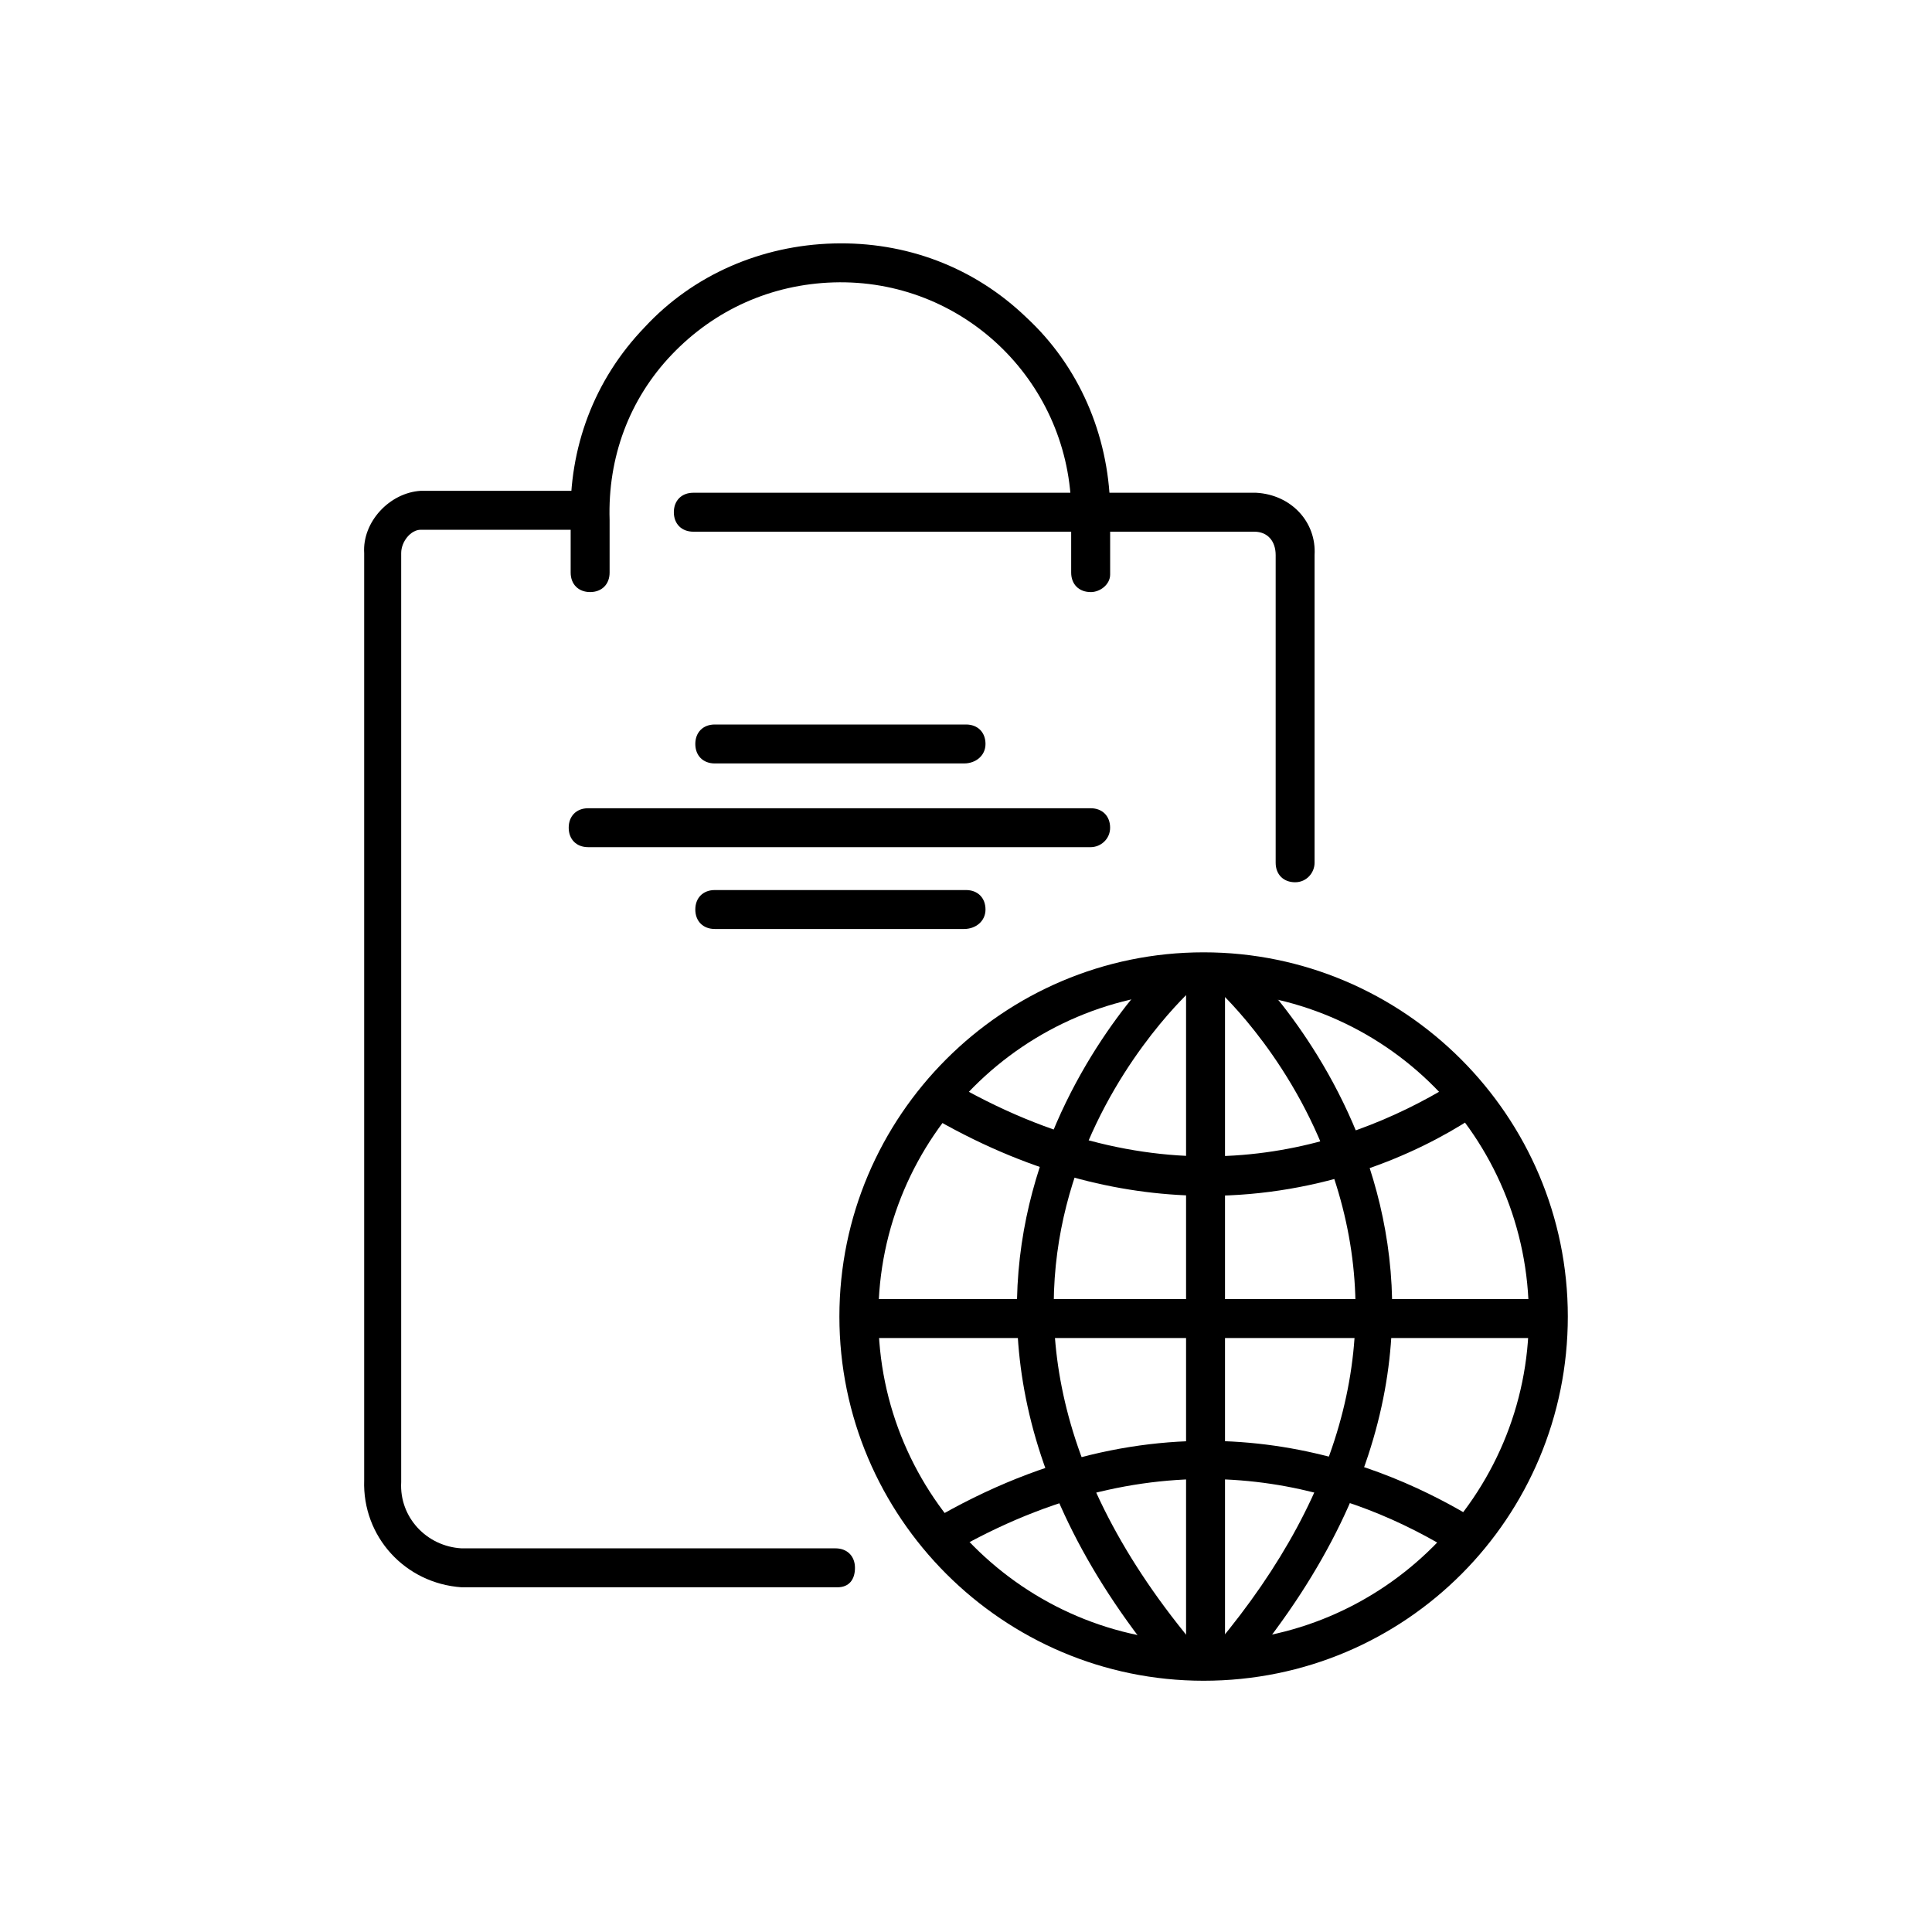 <!-- Generated by IcoMoon.io -->
<svg version="1.1" xmlns="http://www.w3.org/2000/svg" width="64" height="64" viewBox="0 0 64 64">
<title>icon-global-shopping</title>
<path d="M42.903 29.226c-0.387 0-0.645-0.258-0.645-0.645v-10.194c0-0.452-0.258-0.774-0.71-0.774h-18.581c-0.387 0-0.645-0.258-0.645-0.645s0.258-0.645 0.645-0.645h18.645c1.161 0.064 2 0.968 1.935 2.064v10.194c0 0.323-0.258 0.645-0.645 0.645z"></path>
<path d="M27.742 52.581h-12.452c-1.871-0.129-3.29-1.677-3.226-3.548v-30.71c-0.065-1.032 0.839-2 1.871-2.064h5.548c0.387 0 0.645 0.258 0.645 0.645s-0.258 0.645-0.645 0.645h-5.548c-0.323 0-0.645 0.387-0.645 0.774v30.774c-0.065 1.161 0.839 2.129 2 2.194h12.387c0.387 0 0.645 0.258 0.645 0.645s-0.194 0.645-0.581 0.645z"></path>
<path d="M36.129 19.613c-0.387 0-0.645-0.258-0.645-0.645v-1.742c0-0.129 0-0.323 0-0.452-0.129-4.194-3.613-7.548-7.871-7.419-2.064 0.065-3.936 0.903-5.355 2.387s-2.129 3.419-2.064 5.484v1.742c0 0.387-0.258 0.645-0.645 0.645s-0.645-0.258-0.645-0.645v-1.742c-0.064-2.387 0.774-4.645 2.452-6.387 1.613-1.742 3.871-2.71 6.258-2.774s4.645 0.774 6.387 2.452c1.742 1.613 2.71 3.871 2.774 6.258 0 0.194 0 0.323 0 0.516v1.742c0 0.323-0.323 0.581-0.645 0.581z"></path>
<path d="M31.936 25.29h-8.258c-0.387 0-0.645-0.258-0.645-0.645s0.258-0.645 0.645-0.645h8.323c0.387 0 0.645 0.258 0.645 0.645s-0.323 0.645-0.71 0.645z"></path>
<path d="M36.129 28.064h-16.645c-0.387 0-0.645-0.258-0.645-0.645s0.258-0.645 0.645-0.645h16.645c0.387 0 0.645 0.258 0.645 0.645s-0.323 0.645-0.645 0.645z"></path>
<path d="M31.936 30.774h-8.258c-0.387 0-0.645-0.258-0.645-0.645s0.258-0.645 0.645-0.645h8.323c0.387 0 0.645 0.258 0.645 0.645s-0.323 0.645-0.71 0.645z"></path>
<path d="M39.935 55.548c-0.387 0-0.645-0.258-0.645-0.645v-22.387c0-0.387 0.258-0.645 0.645-0.645s0.645 0.258 0.645 0.645v22.387c0 0.323-0.323 0.645-0.645 0.645z"></path>
<path d="M51.097 44.323h-22.387c-0.387 0-0.645-0.258-0.645-0.645s0.258-0.645 0.645-0.645h22.387c0.387 0 0.645 0.258 0.645 0.645s-0.258 0.645-0.645 0.645z"></path>
<path d="M39.032 55.484c-0.194 0-0.387-0.065-0.516-0.258-10.839-13.097-0.065-23.226 0.065-23.355 0.258-0.258 0.645-0.194 0.903 0.064s0.194 0.645-0.065 0.903c-0.387 0.387-10 9.419 0.065 21.548 0.258 0.258 0.194 0.71-0.065 0.903-0.065 0.194-0.194 0.194-0.387 0.194z"></path>
<path d="M40.774 55.484c-0.129 0-0.323-0.065-0.387-0.129-0.258-0.258-0.323-0.645-0.065-0.903 4.258-5.097 5.548-10.323 3.871-15.419-1.226-3.806-3.742-6.129-3.806-6.194-0.258-0.258-0.258-0.645-0.065-0.903s0.645-0.258 0.903-0.064c0.129 0.129 10.903 10.258 0.065 23.355-0.129 0.194-0.323 0.258-0.516 0.258z"></path>
<path d="M31.484 51.419c-0.194 0-0.452-0.129-0.581-0.323-0.194-0.323-0.064-0.71 0.258-0.903 7.871-4.452 14.323-1.871 17.484 0 0.323 0.194 0.387 0.581 0.194 0.903s-0.581 0.387-0.903 0.194c-3.548-2.129-9.29-3.871-16.194 0 0 0.065-0.129 0.129-0.258 0.129z"></path>
<path d="M40 39.613c-2.645 0-5.677-0.645-8.968-2.516-0.323-0.194-0.387-0.581-0.258-0.903 0.194-0.323 0.581-0.387 0.903-0.258 7.032 4 12.774 2.194 16.387 0 0.323-0.194 0.71-0.065 0.903 0.194 0.194 0.323 0.065 0.71-0.194 0.903-1.871 1.226-4.968 2.581-8.774 2.581z"></path>
<path d="M39.871 55.677c-6.645 0-12.065-5.419-12.065-12.065s5.419-12.065 12.065-12.065 12.065 5.419 12.065 12.065-5.355 12.065-12.065 12.065zM39.871 32.839c-5.935 0-10.774 4.839-10.774 10.774s4.839 10.774 10.774 10.774c5.935 0 10.774-4.839 10.774-10.774s-4.774-10.774-10.774-10.774z"></path>
</svg>
